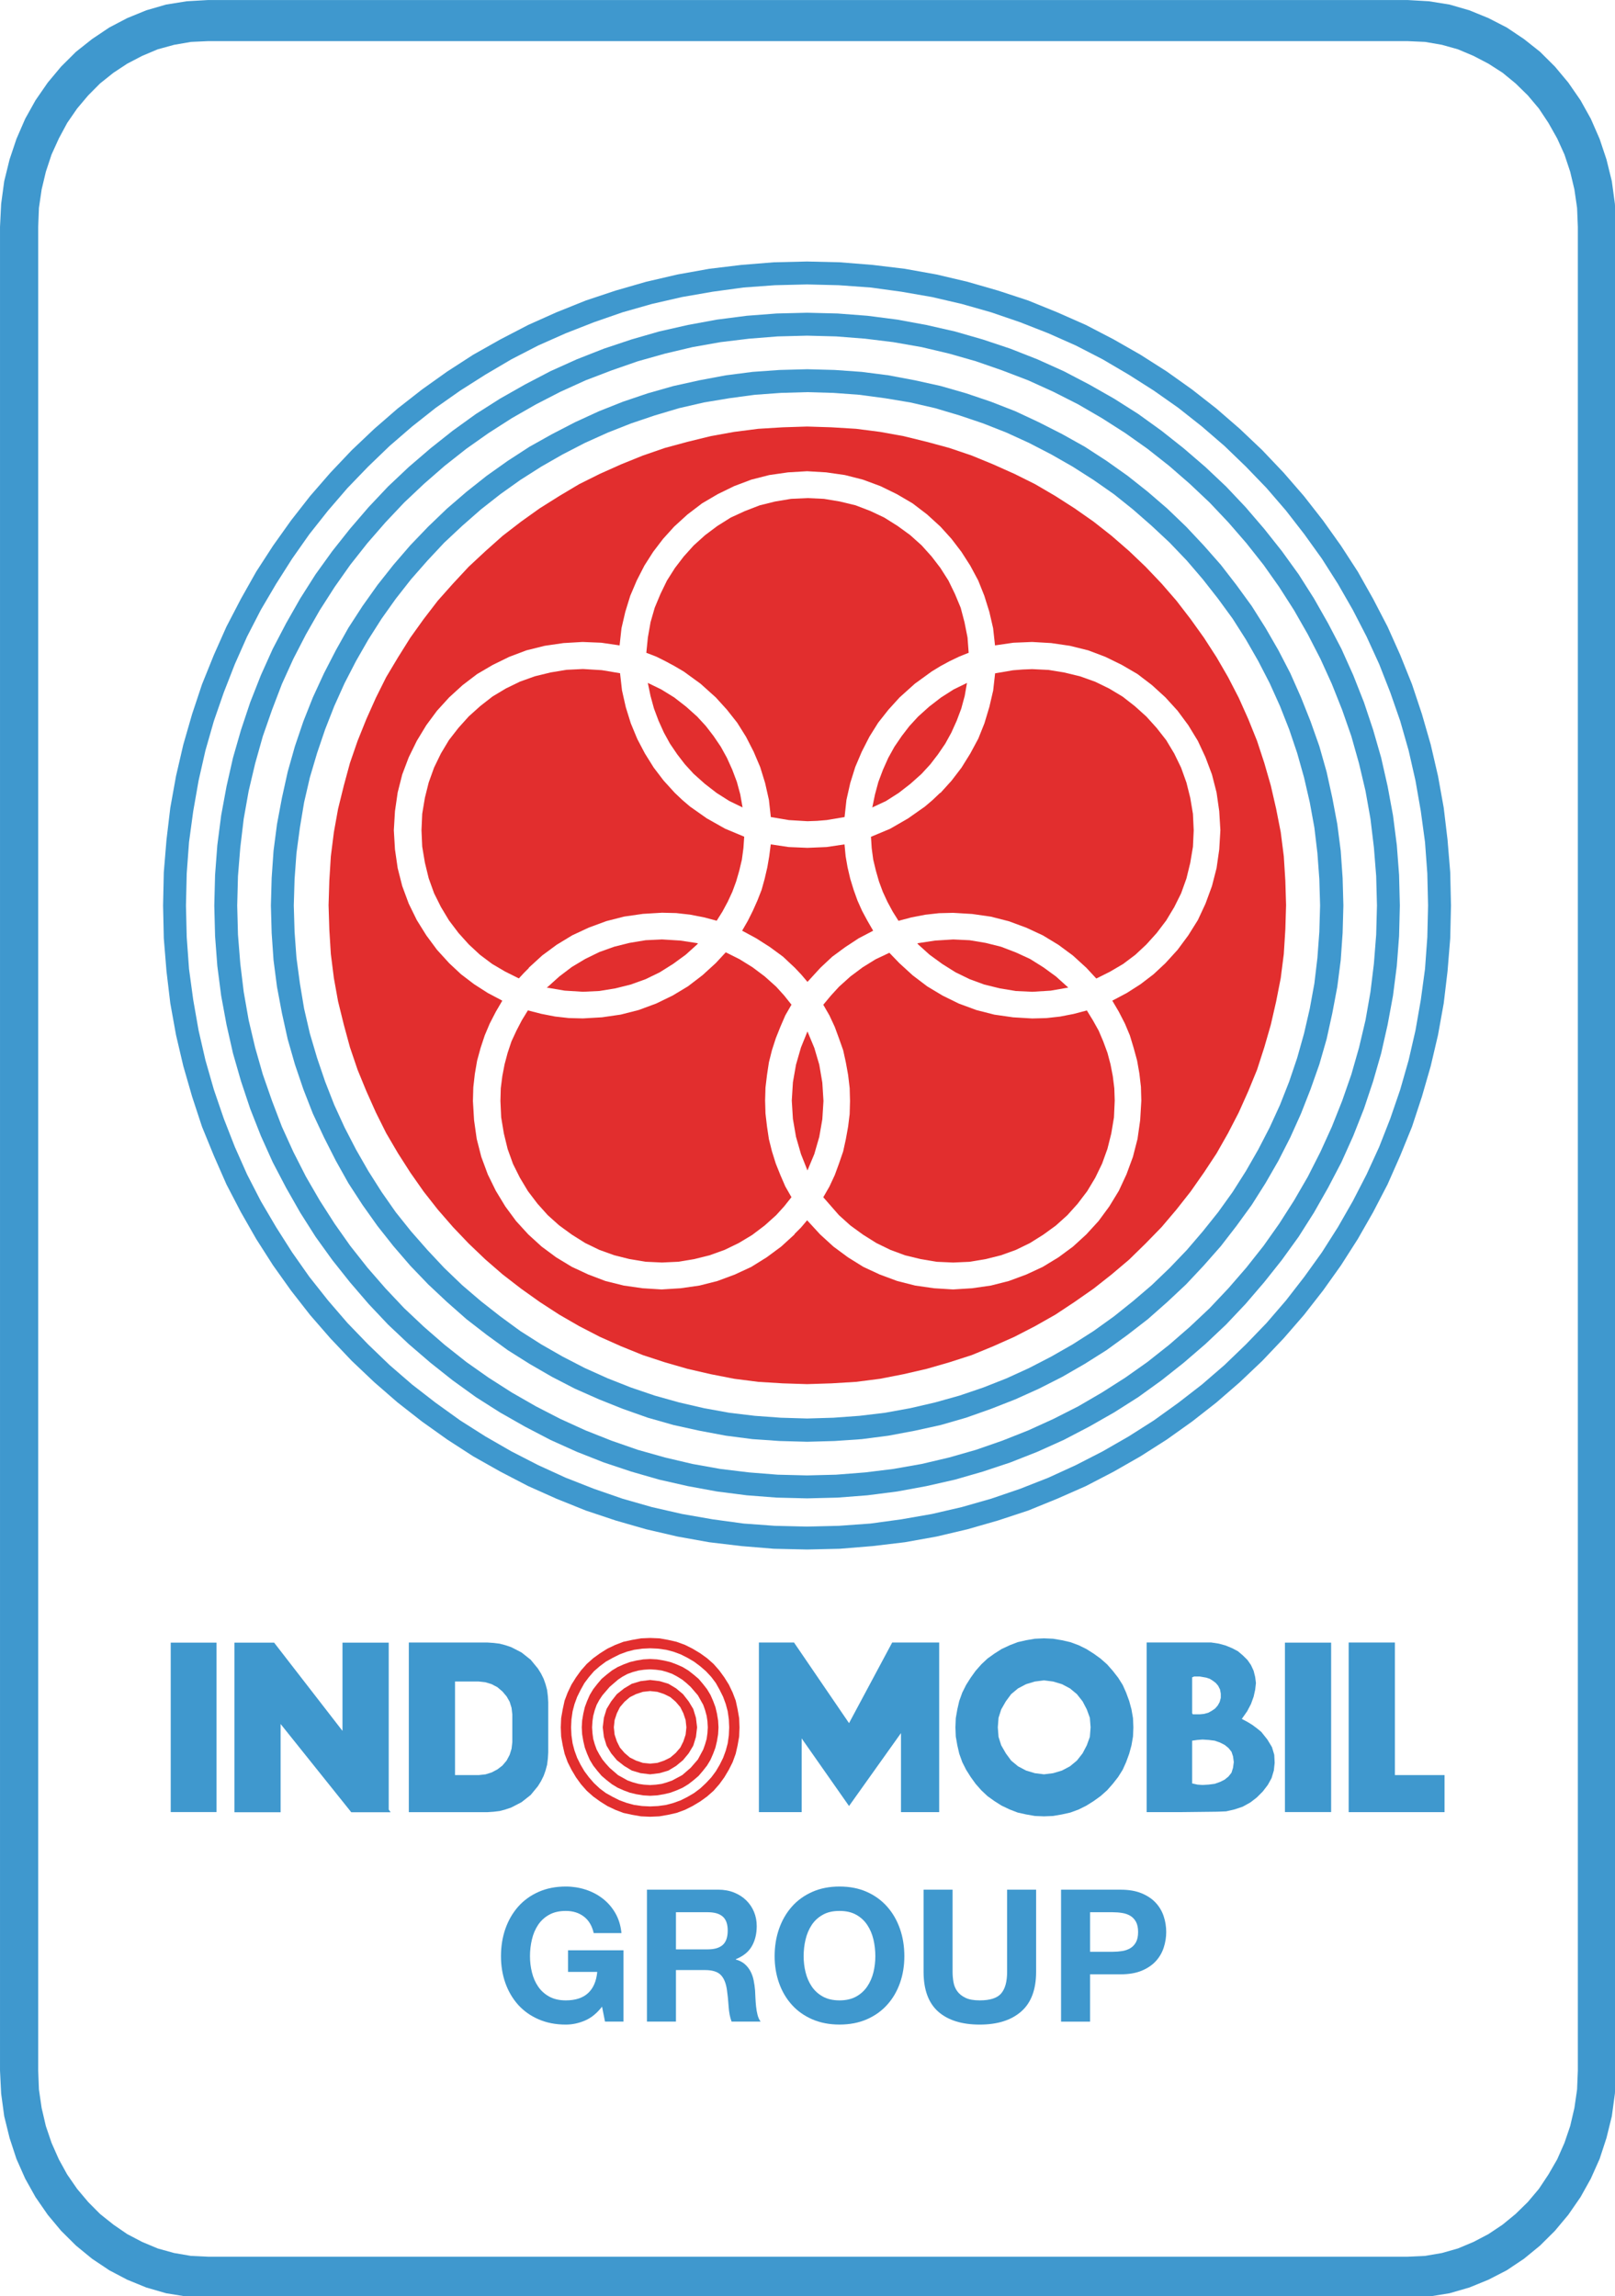 <?xml version="1.0" encoding="UTF-8" standalone="no"?>
<!-- Created with Inkscape (http://www.inkscape.org/) -->

<svg
   xmlns:dc="http://purl.org/dc/elements/1.1/"
   xmlns:cc="http://creativecommons.org/ns#"
   xmlns:rdf="http://www.w3.org/1999/02/22-rdf-syntax-ns#"
   xmlns:svg="http://www.w3.org/2000/svg"
   xmlns="http://www.w3.org/2000/svg"
   xmlns:sodipodi="http://sodipodi.sourceforge.net/DTD/sodipodi-0.dtd"
   xmlns:inkscape="http://www.inkscape.org/namespaces/inkscape"
   width="1000mm"
   height="1421.793mm"
   viewBox="0 0 1000 1421.793"
   version="1.1"
   id="svg1133"
   inkscape:version="0.92.4 (5da689c313, 2019-01-14)"
   sodipodi:docname="Indomobil Group.svg">
  <defs
     id="defs1127">
    <clipPath
       clipPathUnits="userSpaceOnUse"
       id="clipPath943">
      <path
         d="m 42.52,714.543 h 59.662 V 799.37 H 42.52 Z"
         id="path941"
         inkscape:connector-curvature="0" />
    </clipPath>
  </defs>
  <sodipodi:namedview
     id="base"
     pagecolor="#ffffff"
     bordercolor="#666666"
     borderopacity="1.0"
     inkscape:pageopacity="0.0"
     inkscape:pageshadow="2"
     inkscape:zoom="0.35"
     inkscape:cx="2064.1926"
     inkscape:cy="4203.5647"
     inkscape:document-units="mm"
     inkscape:current-layer="layer1"
     showgrid="false"
     fit-margin-top="0"
     fit-margin-left="0"
     fit-margin-right="0"
     fit-margin-bottom="0"
     inkscape:window-width="1920"
     inkscape:window-height="1001"
     inkscape:window-x="-9"
     inkscape:window-y="-9"
     inkscape:window-maximized="1" />
  <g
     inkscape:label="Layer 1"
     inkscape:groupmode="layer"
     id="layer1"
     transform="translate(-315.292,1279.919)">
    <g
       id="g1878"
       transform="matrix(47.512,0,0,47.512,-14664.77,-6598.772)">
      <g
         transform="matrix(0.353,0,0,-0.353,318.003,111.948)"
         id="g833">
        <path
           inkscape:connector-curvature="0"
           id="path835"
           style="fill:#3f98ce;fill-opacity:1;fill-rule:nonzero;stroke:none"
           d="m 0,0 -0.79,-0.045 -0.762,-0.122 -0.732,-0.212 -0.705,-0.288 -0.663,-0.348 -0.635,-0.426 -0.592,-0.469 -0.55,-0.547 -0.494,-0.591 -0.451,-0.653 -0.381,-0.682 -0.323,-0.744 -0.254,-0.758 -0.198,-0.804 -0.113,-0.835 -0.042,-0.85 v -68.064 l 0.042,-0.85 0.113,-0.834 0.198,-0.804 0.254,-0.774 0.323,-0.728 0.381,-0.682 0.451,-0.652 0.494,-0.592 0.55,-0.546 0.592,-0.485 0.635,-0.425 0.663,-0.349 0.705,-0.288 0.732,-0.212 0.762,-0.123 0.79,-0.045 h 44.278 l 0.789,0.045 0.762,0.123 0.733,0.212 0.705,0.288 0.677,0.349 0.635,0.425 0.592,0.485 0.55,0.546 0.494,0.592 0.451,0.652 0.38,0.682 0.325,0.728 0.253,0.774 0.198,0.804 0.113,0.834 0.042,0.85 v 68.064 l -0.042,0.85 -0.113,0.835 -0.198,0.804 -0.253,0.758 -0.325,0.744 -0.38,0.682 -0.451,0.653 -0.494,0.591 -0.55,0.547 -0.592,0.469 -0.635,0.426 -0.677,0.348 -0.705,0.288 -0.733,0.212 -0.762,0.122 L 44.278,0 Z m -0.635,-83.28 -0.62,0.106 -0.607,0.168 -0.578,0.243 -0.549,0.288 -0.508,0.349 -0.494,0.394 -0.437,0.44 -0.409,0.485 -0.367,0.531 -0.309,0.561 -0.269,0.608 -0.211,0.622 -0.155,0.666 -0.1,0.684 -0.027,0.697 v 68.064 l 0.027,0.699 0.1,0.682 0.155,0.652 0.211,0.638 0.269,0.592 0.309,0.575 0.367,0.532 0.409,0.485 0.437,0.44 0.494,0.394 0.508,0.335 0.549,0.287 0.578,0.244 0.607,0.166 0.62,0.107 L 0,-1.517 h 44.278 l 0.649,-0.029 0.62,-0.107 0.592,-0.166 0.578,-0.244 0.55,-0.287 0.522,-0.335 0.48,-0.394 0.45,-0.44 0.409,-0.485 0.353,-0.532 0.324,-0.575 0.268,-0.592 0.212,-0.638 0.155,-0.652 0.099,-0.682 0.028,-0.699 v -68.064 l -0.028,-0.697 -0.099,-0.684 -0.155,-0.666 -0.212,-0.622 -0.268,-0.608 -0.324,-0.561 -0.353,-0.531 -0.409,-0.485 -0.45,-0.44 -0.48,-0.394 -0.522,-0.349 -0.55,-0.288 -0.578,-0.243 -0.592,-0.168 -0.62,-0.106 -0.649,-0.03 H 0 Z" />
      </g>
      <path
         inkscape:connector-curvature="0"
         id="path837"
         style="fill:#3f98ce;fill-opacity:1;fill-rule:nonzero;stroke:none;stroke-width:0.353"
         d="m 317.515,135.562 h 0.597 v -2.208 h -0.597 z" />
      <g
         transform="matrix(0.353,0,0,-0.353,331.867,134.716)"
         id="g839">
        <path
           inkscape:connector-curvature="0"
           id="path841"
           style="fill:#3f98ce;fill-opacity:1;fill-rule:nonzero;stroke:none"
           d="M 0,0 -0.17,0.281 -0.395,0.564 -0.55,0.69 -0.72,0.818 -0.903,0.93 l -0.211,0.113 0.198,0.282 0.141,0.268 0.097,0.268 0.057,0.254 0.029,0.253 -0.029,0.226 -0.057,0.226 -0.097,0.211 -0.128,0.185 -0.169,0.168 -0.183,0.155 -0.212,0.113 -0.24,0.099 -0.253,0.07 -0.282,0.043 h -0.296 -2.088 v -6.262 h 0.663 0.648 l 1.298,0.015 0.324,0.013 0.31,0.071 0.297,0.099 0.282,0.155 0.24,0.184 0.225,0.225 0.184,0.24 0.14,0.253 0.084,0.282 0.03,0.282 -0.015,0.297 z m -2.947,2.58 0.042,0.014 0.028,0.014 h 0.056 0.071 0.085 L -2.425,2.566 -2.299,2.524 -2.186,2.454 -2.073,2.368 -1.989,2.269 -1.918,2.13 -1.89,1.974 V 1.819 L -1.932,1.664 -2.004,1.536 -2.101,1.425 -2.227,1.339 -2.355,1.269 -2.511,1.227 -2.665,1.212 H -2.793 -2.877 -2.919 L -2.934,1.227 V 1.24 h -0.013 z m 1.509,-3.342 -0.057,-0.183 -0.113,-0.141 -0.141,-0.114 -0.169,-0.084 -0.197,-0.07 -0.226,-0.029 -0.225,-0.013 -0.184,0.013 -0.197,0.044 v 1.578 l 0.197,0.028 0.184,0.014 0.225,-0.014 0.226,-0.028 0.197,-0.069 0.169,-0.086 0.141,-0.113 0.113,-0.14 0.057,-0.17 0.028,-0.211 z" />
      </g>
      <g
         transform="matrix(0.353,0,0,-0.353,326.355,134.403)"
         id="g843">
        <path
           inkscape:connector-curvature="0"
           id="path845"
           style="fill:#3f98ce;fill-opacity:1;fill-rule:nonzero;stroke:none"
           d="m 0,0 -2.031,2.976 h -1.297 v -6.261 h 1.579 v 2.721 L 0,-3.06 1.918,-0.367 v -2.918 h 1.41 V 2.976 H 1.593 Z" />
      </g>
      <g
         transform="matrix(0.353,0,0,-0.353,333.469,135.08)"
         id="g847">
        <path
           inkscape:connector-curvature="0"
           id="path849"
           style="fill:#3f98ce;fill-opacity:1;fill-rule:nonzero;stroke:none"
           d="M 0,0 V 4.894 H -1.707 V 0 -1.368 H 0 1.833 V 0 Z" />
      </g>
      <path
         inkscape:connector-curvature="0"
         id="path851"
         style="fill:#3f98ce;fill-opacity:1;fill-rule:nonzero;stroke:none;stroke-width:0.353"
         d="m 332.036,135.562 h 0.602 v -2.208 h -0.602 z" />
      <g
         transform="matrix(0.353,0,0,-0.353,330.036,134.224)"
         id="g853">
        <path
           inkscape:connector-curvature="0"
           id="path855"
           style="fill:#3f98ce;fill-opacity:1;fill-rule:nonzero;stroke:none"
           d="m 0,0 -0.084,0.31 -0.114,0.311 -0.126,0.282 -0.169,0.268 -0.198,0.254 -0.212,0.24 -0.239,0.211 -0.254,0.183 -0.269,0.17 -0.282,0.139 -0.309,0.114 -0.31,0.071 L -2.892,2.608 -3.229,2.623 -3.568,2.608 -3.892,2.553 -4.202,2.482 -4.498,2.368 -4.795,2.229 -5.062,2.059 -5.317,1.876 -5.542,1.665 -5.754,1.425 -5.936,1.171 -6.106,0.903 -6.247,0.621 -6.359,0.31 -6.43,0 -6.487,-0.324 -6.5,-0.663 l 0.013,-0.339 0.057,-0.324 0.071,-0.309 0.112,-0.312 0.141,-0.28 0.17,-0.269 0.182,-0.253 0.212,-0.24 0.225,-0.212 0.255,-0.183 0.267,-0.169 0.297,-0.141 0.296,-0.114 0.31,-0.069 0.324,-0.057 0.339,-0.014 0.337,0.014 0.326,0.057 0.31,0.069 0.309,0.114 0.282,0.141 0.269,0.169 0.254,0.183 0.239,0.212 0.212,0.24 0.198,0.253 0.169,0.269 0.126,0.28 0.114,0.312 0.084,0.309 0.056,0.324 0.014,0.339 -0.014,0.339 z m -1.537,-1.015 -0.113,-0.311 -0.155,-0.296 -0.211,-0.268 -0.255,-0.211 -0.295,-0.156 -0.326,-0.098 -0.337,-0.042 -0.339,0.042 -0.324,0.098 -0.296,0.156 -0.254,0.211 -0.197,0.268 -0.17,0.296 -0.099,0.311 -0.027,0.352 0.027,0.353 0.099,0.31 0.17,0.297 0.197,0.267 0.254,0.211 0.296,0.156 0.324,0.098 0.339,0.043 L -2.892,1.029 -2.566,0.931 -2.271,0.775 -2.016,0.564 -1.805,0.297 -1.65,0 l 0.113,-0.31 0.028,-0.353 z" />
      </g>
      <g
         transform="matrix(0.353,0,0,-0.353,322.42,133.97)"
         id="g857">
        <path
           inkscape:connector-curvature="0"
           id="path859"
           style="fill:#3f98ce;fill-opacity:1;fill-rule:nonzero;stroke:none"
           d="M 0,0 -0.057,0.211 -0.127,0.409 -0.225,0.606 -0.339,0.789 -0.606,1.114 -0.945,1.383 -1.326,1.579 -1.537,1.65 -1.749,1.706 -1.974,1.734 -2.2,1.749 h -2.087 -0.818 v -6.262 h 0.818 2.087 l 0.226,0.015 0.225,0.027 0.212,0.057 0.211,0.071 0.381,0.197 0.339,0.267 0.267,0.325 0.114,0.184 0.098,0.198 0.07,0.196 0.057,0.212 0.028,0.225 0.014,0.226 v 1.862 L 0.028,-0.226 Z M -1.284,-1.932 -1.312,-2.172 -1.382,-2.397 -1.495,-2.61 -1.65,-2.793 -1.833,-2.934 -2.045,-3.046 -2.271,-3.117 -2.524,-3.145 H -3.399 V 0.31 h 0.875 l 0.253,-0.029 0.226,-0.07 0.212,-0.112 0.183,-0.156 0.155,-0.183 0.113,-0.198 0.07,-0.225 0.028,-0.24 z" />
      </g>
      <g
         transform="matrix(0.353,0,0,-0.353,320.356,133.354)"
         id="g861">
        <path
           inkscape:connector-curvature="0"
           id="path863"
           style="fill:#3f98ce;fill-opacity:1;fill-rule:nonzero;stroke:none"
           d="M 0,0 H -1.707 V -3.258 L -4.231,0 h -1.465 v -6.261 h 1.705 v 3.257 l 2.608,-3.257 H 0 0.07 L 0,-6.163 Z" />
      </g>
      <g
         transform="matrix(0.353,0,0,-0.353,324.903,134.224)"
         id="g865">
        <path
           inkscape:connector-curvature="0"
           id="path867"
           style="fill:#e22e2e;fill-opacity:1;fill-rule:nonzero;stroke:none"
           d="m 0,0 -0.07,0.324 -0.113,0.297 -0.141,0.295 -0.169,0.269 -0.184,0.253 -0.211,0.24 -0.24,0.212 -0.254,0.183 -0.282,0.169 -0.282,0.141 -0.31,0.113 -0.31,0.07 L -2.89,2.623 -3.229,2.637 -3.568,2.623 -3.892,2.566 -4.216,2.496 -4.512,2.383 -4.809,2.242 -5.077,2.073 -5.331,1.89 -5.57,1.678 -5.782,1.438 -5.965,1.185 -6.134,0.916 -6.275,0.621 -6.388,0.324 -6.458,0 l -0.057,-0.324 -0.014,-0.339 0.014,-0.339 0.057,-0.324 0.07,-0.309 0.113,-0.312 0.141,-0.28 0.169,-0.284 0.183,-0.253 0.212,-0.24 0.239,-0.212 0.254,-0.183 0.268,-0.169 0.297,-0.141 0.296,-0.113 0.324,-0.07 0.324,-0.056 0.339,-0.015 0.339,0.015 0.324,0.056 0.31,0.07 0.31,0.113 0.282,0.141 0.282,0.169 0.254,0.183 0.24,0.212 0.211,0.24 0.184,0.253 0.169,0.284 0.141,0.28 0.113,0.312 0.07,0.309 0.057,0.324 0.013,0.339 -0.013,0.339 z m -0.324,-0.959 -0.042,-0.296 -0.072,-0.268 -0.098,-0.268 -0.127,-0.254 -0.141,-0.239 -0.169,-0.227 -0.197,-0.21 -0.212,-0.198 -0.226,-0.169 -0.24,-0.141 -0.253,-0.128 -0.269,-0.097 -0.267,-0.072 -0.297,-0.042 -0.295,-0.014 -0.296,0.014 -0.297,0.042 -0.268,0.072 -0.267,0.097 -0.255,0.128 -0.253,0.141 -0.226,0.169 -0.211,0.198 -0.183,0.21 -0.17,0.227 -0.141,0.239 -0.127,0.254 -0.098,0.268 -0.071,0.268 -0.042,0.296 -0.014,0.296 0.014,0.297 0.042,0.296 0.071,0.268 0.098,0.267 0.127,0.255 0.141,0.253 0.17,0.225 0.183,0.212 0.211,0.183 0.226,0.169 0.253,0.141 0.255,0.128 0.267,0.099 0.268,0.07 0.297,0.042 0.296,0.014 L -2.934,2.242 -2.637,2.2 -2.37,2.13 -2.101,2.031 -1.848,1.903 -1.608,1.762 -1.382,1.593 -1.17,1.41 -0.973,1.198 -0.804,0.973 -0.663,0.72 l 0.127,-0.255 0.098,-0.267 0.072,-0.268 0.042,-0.296 0.013,-0.297 z" />
      </g>
      <g
         transform="matrix(0.353,0,0,-0.353,324.634,134.279)"
         id="g869">
        <path
           inkscape:connector-curvature="0"
           id="path871"
           style="fill:#e22e2e;fill-opacity:1;fill-rule:nonzero;stroke:none"
           d="M 0,0 -0.057,0.24 -0.141,0.465 -0.24,0.691 -0.367,0.902 -0.522,1.1 -0.678,1.284 -0.86,1.438 -1.058,1.593 -1.269,1.72 -1.495,1.819 -1.72,1.903 -1.96,1.96 -2.214,2.002 -2.467,2.016 -2.722,2.002 -2.976,1.96 -3.216,1.903 -3.441,1.819 -3.666,1.72 -3.877,1.593 -4.075,1.438 -4.258,1.284 -4.414,1.1 -4.569,0.902 -4.696,0.691 -4.795,0.465 -4.879,0.24 -4.935,0 l -0.043,-0.255 -0.014,-0.253 0.014,-0.254 0.043,-0.253 0.056,-0.24 0.084,-0.225 0.099,-0.227 0.127,-0.211 0.155,-0.197 0.156,-0.183 0.183,-0.156 0.198,-0.154 0.211,-0.128 0.225,-0.099 0.225,-0.084 0.24,-0.057 0.254,-0.042 0.255,-0.015 0.253,0.015 0.254,0.042 0.24,0.057 0.225,0.084 0.226,0.099 0.211,0.128 0.198,0.154 0.182,0.156 0.156,0.183 0.155,0.197 0.127,0.211 0.099,0.227 0.084,0.225 0.057,0.24 0.042,0.253 0.014,0.254 -0.014,0.253 z m -0.352,-0.72 -0.029,-0.211 -0.057,-0.198 -0.07,-0.197 -0.197,-0.367 -0.268,-0.309 -0.311,-0.269 -0.366,-0.196 -0.198,-0.071 -0.197,-0.057 -0.212,-0.028 -0.21,-0.015 -0.227,0.015 -0.196,0.028 -0.212,0.057 -0.198,0.071 -0.352,0.196 -0.311,0.269 -0.141,0.156 -0.126,0.153 -0.113,0.184 -0.099,0.183 -0.071,0.197 -0.056,0.198 -0.028,0.211 -0.014,0.212 0.014,0.226 0.028,0.198 0.056,0.21 0.071,0.198 0.099,0.183 0.113,0.169 0.267,0.311 0.311,0.268 0.169,0.113 0.183,0.098 0.198,0.071 0.212,0.056 0.196,0.028 0.227,0.014 0.21,-0.014 0.212,-0.028 0.197,-0.056 0.198,-0.071 0.183,-0.098 0.183,-0.113 0.156,-0.127 0.155,-0.141 0.268,-0.311 0.197,-0.352 0.07,-0.198 0.057,-0.21 0.029,-0.198 0.013,-0.226 z" />
      </g>
      <g
         transform="matrix(0.353,0,0,-0.353,324.325,134.219)"
         id="g873">
        <path
           inkscape:connector-curvature="0"
           id="path875"
           style="fill:#e22e2e;fill-opacity:1;fill-rule:nonzero;stroke:none"
           d="M 0,0 -0.17,0.282 -0.38,0.55 -0.634,0.762 -0.916,0.931 -1.241,1.029 -1.593,1.072 -1.946,1.029 -2.27,0.931 -2.552,0.762 -2.82,0.55 -3.031,0.282 -3.201,0 -3.3,-0.324 -3.342,-0.677 -3.3,-1.029 l 0.099,-0.324 0.17,-0.283 0.211,-0.254 0.268,-0.21 0.282,-0.171 0.324,-0.097 0.353,-0.043 0.352,0.043 0.325,0.097 0.282,0.171 0.254,0.21 0.21,0.254 0.17,0.283 0.099,0.324 0.042,0.352 -0.042,0.353 z m -0.282,-0.945 -0.084,-0.253 -0.113,-0.227 -0.169,-0.196 -0.198,-0.17 -0.225,-0.112 -0.254,-0.086 -0.268,-0.027 -0.268,0.027 -0.254,0.086 -0.225,0.112 -0.198,0.17 -0.169,0.196 -0.113,0.227 -0.084,0.253 -0.028,0.268 0.028,0.268 0.084,0.253 0.113,0.226 0.169,0.198 0.198,0.17 0.225,0.112 0.254,0.084 0.268,0.029 0.268,-0.029 0.254,-0.084 0.225,-0.112 0.198,-0.17 0.169,-0.198 0.113,-0.226 0.084,-0.253 0.028,-0.268 z" />
      </g>
      <g
         transform="matrix(0.353,0,0,-0.353,334.19,123.315)"
         id="g877">
        <path
           inkscape:connector-curvature="0"
           id="path879"
           style="fill:#3f98ce;fill-opacity:1;fill-rule:nonzero;stroke:none"
           d="m 0,0 -0.099,1.198 -0.141,1.185 -0.211,1.17 -0.268,1.157 -0.325,1.128 -0.366,1.1 -0.436,1.085 -0.467,1.044 -0.535,1.03 -0.564,1.001 -0.621,0.958 -0.663,0.931 -0.705,0.902 -0.747,0.861 -0.79,0.832 -0.831,0.789 -0.861,0.747 -0.902,0.706 -0.931,0.663 -0.973,0.62 -0.987,0.564 -1.029,0.535 -1.058,0.467 -1.072,0.436 -1.114,0.366 -1.128,0.325 -1.142,0.269 -1.17,0.21 -1.185,0.143 -1.213,0.097 -1.212,0.029 -1.227,-0.029 -1.199,-0.097 -1.184,-0.143 -1.171,-0.21 -1.157,-0.269 -1.128,-0.325 -1.099,-0.366 -1.086,-0.436 -1.043,-0.467 -1.03,-0.535 -1,-0.564 -0.959,-0.62 -0.931,-0.663 -0.903,-0.706 -0.86,-0.747 -0.832,-0.789 -0.789,-0.832 -0.748,-0.861 -0.705,-0.902 -0.663,-0.931 -0.621,-0.958 -0.564,-1.001 -0.536,-1.03 -0.464,-1.044 -0.438,-1.085 -0.366,-1.1 -0.325,-1.128 -0.268,-1.157 -0.211,-1.17 -0.141,-1.185 -0.099,-1.198 -0.027,-1.227 0.027,-1.212 0.099,-1.213 0.141,-1.185 0.211,-1.17 0.268,-1.143 0.325,-1.128 0.366,-1.114 0.438,-1.071 0.464,-1.058 0.536,-1.03 0.564,-0.987 0.621,-0.972 0.663,-0.931 0.705,-0.903 0.748,-0.86 0.789,-0.832 0.832,-0.789 0.86,-0.747 0.903,-0.706 0.931,-0.663 0.959,-0.62 1,-0.564 1.03,-0.535 1.043,-0.466 1.086,-0.437 1.099,-0.367 1.128,-0.324 1.157,-0.269 1.171,-0.21 1.184,-0.141 1.199,-0.099 1.227,-0.028 1.212,0.028 1.213,0.099 1.185,0.141 1.17,0.21 1.142,0.269 1.128,0.324 1.114,0.367 1.072,0.437 1.058,0.466 1.029,0.535 0.987,0.564 0.973,0.62 0.931,0.663 0.902,0.706 0.861,0.747 0.831,0.789 0.79,0.832 0.747,0.86 0.705,0.903 0.663,0.931 0.621,0.972 0.564,0.987 0.535,1.03 0.467,1.058 0.436,1.071 0.366,1.114 0.325,1.128 0.268,1.143 0.211,1.17 0.141,1.185 0.099,1.213 0.028,1.212 z m -0.846,-2.397 -0.085,-1.171 -0.155,-1.142 -0.197,-1.128 -0.253,-1.1 -0.31,-1.085 -0.368,-1.072 -0.409,-1.044 -0.465,-1.015 -0.509,-0.987 -0.549,-0.959 -0.592,-0.931 -0.648,-0.902 -0.678,-0.874 -0.718,-0.833 -0.762,-0.79 -0.789,-0.76 -0.833,-0.72 -0.874,-0.677 -0.903,-0.649 -0.93,-0.591 -0.959,-0.551 -0.988,-0.507 -1.015,-0.465 -1.043,-0.41 -1.072,-0.366 -1.086,-0.31 -1.099,-0.254 -1.128,-0.197 -1.143,-0.156 -1.17,-0.084 -1.17,-0.028 -1.185,0.028 -1.156,0.084 -1.143,0.156 -1.128,0.197 -1.113,0.254 -1.086,0.31 -1.057,0.366 -1.044,0.41 -1.016,0.465 -0.987,0.507 -0.958,0.551 -0.931,0.591 -0.903,0.649 -0.874,0.677 -0.832,0.72 -0.79,0.76 -0.762,0.79 -0.718,0.833 -0.692,0.874 -0.634,0.902 -0.592,0.931 -0.564,0.959 -0.508,0.987 -0.451,1.015 -0.408,1.044 -0.367,1.072 -0.311,1.085 -0.253,1.1 -0.198,1.128 -0.155,1.142 -0.085,1.171 -0.028,1.17 0.028,1.185 0.085,1.156 0.155,1.142 0.198,1.128 0.253,1.114 0.311,1.086 0.367,1.057 0.408,1.044 0.451,1.016 0.508,0.987 0.564,0.958 0.592,0.931 0.634,0.902 0.692,0.874 0.718,0.833 0.762,0.79 0.79,0.761 0.832,0.719 0.874,0.691 0.903,0.635 0.931,0.591 0.958,0.564 0.987,0.509 1.016,0.451 1.044,0.409 1.057,0.367 1.086,0.309 1.113,0.255 1.128,0.196 1.143,0.156 1.156,0.084 1.185,0.029 1.17,-0.029 1.17,-0.084 1.143,-0.156 1.128,-0.196 1.099,-0.255 1.086,-0.309 1.072,-0.367 1.043,-0.409 1.015,-0.451 0.988,-0.509 0.959,-0.564 0.93,-0.591 0.903,-0.635 0.874,-0.691 0.833,-0.719 0.789,-0.761 0.762,-0.79 0.718,-0.833 0.678,-0.874 0.648,-0.902 0.592,-0.931 0.549,-0.958 0.509,-0.987 0.465,-1.016 0.409,-1.044 0.368,-1.057 0.31,-1.086 0.253,-1.114 0.197,-1.128 0.155,-1.142 0.085,-1.156 0.028,-1.185 z" />
      </g>
      <g
         transform="matrix(0.353,0,0,-0.353,333.494,122.962)"
         id="g881">
        <path
           inkscape:connector-curvature="0"
           id="path883"
           style="fill:#3f98ce;fill-opacity:1;fill-rule:nonzero;stroke:none"
           d="m 0,0 -0.141,1.1 -0.198,1.072 -0.239,1.057 -0.296,1.029 -0.339,1.016 -0.395,1.001 -0.437,0.973 -0.494,0.945 -0.521,0.917 -0.564,0.888 -0.621,0.86 -0.649,0.818 -0.69,0.804 -0.72,0.762 -0.762,0.719 -0.802,0.69 -0.819,0.649 -0.86,0.62 -0.889,0.564 -0.916,0.521 -0.945,0.494 -0.972,0.438 -1.002,0.394 -1.015,0.339 -1.029,0.296 -1.058,0.24 -1.071,0.197 -1.101,0.142 -1.099,0.084 -1.128,0.028 -1.129,-0.028 -1.1,-0.084 -1.099,-0.142 -1.072,-0.197 -1.058,-0.24 -1.029,-0.296 -1.015,-0.339 -1.002,-0.394 -0.972,-0.438 -0.945,-0.494 -0.918,-0.521 -0.887,-0.564 -0.86,-0.62 -0.818,-0.649 -0.804,-0.69 -0.762,-0.719 -0.719,-0.762 -0.691,-0.804 -0.649,-0.818 L -39.92,9.998 -40.484,9.11 -41.006,8.193 -41.5,7.248 -41.938,6.275 -42.332,5.274 -42.671,4.258 -42.967,3.229 -43.206,2.172 -43.404,1.1 -43.546,0 l -0.083,-1.1 -0.029,-1.127 0.029,-1.128 0.083,-1.101 0.142,-1.1 0.198,-1.072 0.239,-1.057 0.296,-1.029 0.339,-1.016 0.394,-1.001 0.438,-0.973 0.494,-0.944 0.522,-0.917 0.564,-0.889 0.619,-0.86 0.649,-0.817 0.691,-0.804 0.719,-0.762 0.762,-0.719 0.804,-0.691 0.818,-0.649 0.86,-0.62 0.887,-0.564 0.918,-0.522 0.945,-0.493 0.972,-0.438 1.002,-0.395 1.015,-0.338 1.029,-0.296 1.058,-0.24 1.072,-0.197 1.099,-0.141 1.1,-0.085 1.129,-0.028 1.128,0.028 1.099,0.085 1.101,0.141 1.071,0.197 1.058,0.24 1.029,0.296 1.015,0.338 1.002,0.395 0.972,0.438 0.945,0.493 0.916,0.522 0.889,0.564 0.86,0.62 0.819,0.649 0.802,0.691 0.762,0.719 0.72,0.762 0.69,0.804 0.649,0.817 0.621,0.86 0.564,0.889 0.521,0.917 0.494,0.944 0.437,0.973 0.395,1.001 0.339,1.016 0.296,1.029 0.239,1.057 0.198,1.072 0.141,1.1 0.084,1.101 0.028,1.128 -0.028,1.127 z m -0.762,-3.3 -0.084,-1.071 -0.127,-1.043 -0.183,-1.044 -0.24,-1.016 -0.282,-0.987 -0.339,-0.973 -0.381,-0.959 -0.423,-0.93 -0.465,-0.916 -0.507,-0.875 -0.55,-0.86 -0.578,-0.818 -0.636,-0.804 -0.661,-0.762 -0.692,-0.733 -0.733,-0.691 -0.762,-0.662 -0.804,-0.636 -0.817,-0.577 -0.861,-0.549 -0.874,-0.509 -0.916,-0.465 -0.931,-0.424 -0.959,-0.38 -0.973,-0.338 -0.987,-0.282 -1.015,-0.239 -1.044,-0.184 -1.043,-0.128 -1.072,-0.084 -1.071,-0.027 -1.087,0.027 -1.058,0.084 -1.057,0.128 -1.029,0.184 -1.015,0.239 -1.002,0.282 -0.972,0.338 -0.959,0.38 -0.931,0.424 -0.903,0.465 -0.888,0.509 -0.859,0.549 -0.819,0.577 -0.804,0.636 -0.761,0.662 -0.733,0.691 -0.691,0.733 -0.663,0.762 -0.635,0.804 -0.577,0.818 -0.551,0.86 -0.507,0.875 -0.466,0.916 -0.423,0.93 -0.366,0.959 -0.339,0.973 -0.282,0.987 -0.24,1.016 -0.183,1.044 -0.126,1.043 -0.086,1.071 -0.028,1.073 0.028,1.085 0.086,1.058 0.126,1.057 0.183,1.029 0.24,1.016 0.282,1.002 0.339,0.972 0.366,0.958 0.423,0.931 0.466,0.903 0.507,0.888 0.551,0.86 0.577,0.818 0.635,0.804 0.663,0.762 0.691,0.732 0.733,0.692 0.761,0.663 0.804,0.634 0.819,0.578 0.859,0.55 0.888,0.508 0.903,0.465 0.931,0.423 0.959,0.367 0.972,0.338 1.002,0.282 1.015,0.24 1.029,0.183 1.057,0.128 1.058,0.084 1.087,0.028 1.071,-0.028 1.072,-0.084 1.043,-0.128 1.044,-0.183 1.015,-0.24 0.987,-0.282 0.973,-0.338 0.959,-0.367 0.931,-0.423 0.916,-0.465 0.874,-0.508 0.861,-0.55 0.817,-0.578 0.804,-0.634 0.762,-0.663 0.733,-0.692 0.692,-0.732 0.661,-0.762 0.636,-0.804 0.578,-0.818 0.55,-0.86 0.507,-0.888 0.465,-0.903 0.423,-0.931 0.381,-0.958 0.339,-0.972 0.282,-1.002 0.24,-1.016 0.183,-1.029 0.127,-1.057 0.084,-1.058 0.029,-1.085 z" />
      </g>
      <g
         transform="matrix(0.353,0,0,-0.353,332.763,123.036)"
         id="g885">
        <path
           inkscape:connector-curvature="0"
           id="path887"
           style="fill:#3f98ce;fill-opacity:1;fill-rule:nonzero;stroke:none"
           d="M 0,0 -0.127,0.987 -0.311,1.96 -0.522,2.919 -0.79,3.864 -1.114,4.78 -1.467,5.668 -1.861,6.557 -2.299,7.403 -2.778,8.234 -3.286,9.039 -3.85,9.814 l -0.578,0.748 -0.634,0.719 -0.649,0.691 -0.691,0.663 -0.719,0.62 -0.747,0.592 -0.776,0.55 -0.804,0.522 -0.832,0.465 -0.861,0.438 -0.873,0.409 -0.903,0.352 -0.916,0.31 -0.932,0.268 -0.958,0.212 -0.973,0.183 -0.987,0.127 -1.001,0.071 -1.015,0.027 -1.016,-0.027 -1.002,-0.071 -0.986,-0.127 -0.974,-0.183 -0.958,-0.212 -0.945,-0.268 -0.917,-0.31 -0.887,-0.352 -0.89,-0.409 -0.846,-0.438 -0.831,-0.465 -0.804,-0.522 -0.775,-0.55 -0.747,-0.592 -0.72,-0.62 -0.691,-0.663 -0.663,-0.691 -0.62,-0.719 -0.592,-0.748 -0.551,-0.775 -0.522,-0.805 -0.465,-0.831 -0.436,-0.846 -0.41,-0.889 L -38.299,4.78 -38.61,3.864 -38.877,2.919 -39.089,1.96 -39.272,0.987 -39.4,0 l -0.069,-1.002 -0.028,-1.014 0.028,-1.015 0.069,-1.002 0.128,-0.987 0.183,-0.973 0.212,-0.959 0.267,-0.931 0.311,-0.917 0.352,-0.901 0.41,-0.875 0.436,-0.86 0.465,-0.832 0.522,-0.803 0.551,-0.776 0.592,-0.748 0.62,-0.719 0.663,-0.691 0.691,-0.648 0.72,-0.635 0.747,-0.578 0.775,-0.564 0.804,-0.507 0.831,-0.48 0.846,-0.437 0.89,-0.394 0.887,-0.354 0.917,-0.324 0.945,-0.269 0.958,-0.211 0.974,-0.183 0.986,-0.128 1.002,-0.069 1.016,-0.028 1.015,0.028 1.001,0.069 0.987,0.128 0.973,0.183 0.958,0.211 0.932,0.269 0.916,0.324 0.903,0.354 0.873,0.394 0.861,0.437 0.832,0.48 0.804,0.507 0.776,0.564 0.747,0.578 0.719,0.635 0.691,0.648 0.649,0.691 0.634,0.719 0.578,0.748 0.564,0.776 0.508,0.803 0.479,0.832 0.438,0.86 0.394,0.875 0.353,0.901 0.324,0.917 0.268,0.931 0.211,0.959 0.184,0.973 0.127,0.987 0.07,1.002 0.028,1.015 -0.028,1.014 z m -0.79,-2.989 -0.071,-0.959 -0.112,-0.945 -0.17,-0.931 -0.211,-0.916 -0.254,-0.903 -0.295,-0.873 -0.339,-0.861 -0.381,-0.832 -0.423,-0.818 -0.452,-0.789 -0.493,-0.777 -0.536,-0.747 -0.564,-0.705 -0.592,-0.691 -0.634,-0.662 -0.663,-0.636 -0.692,-0.591 -0.705,-0.564 -0.747,-0.536 -0.775,-0.494 -0.79,-0.451 -0.818,-0.423 -0.832,-0.38 -0.86,-0.339 -0.874,-0.297 -0.903,-0.253 -0.917,-0.212 -0.93,-0.169 -0.946,-0.113 -0.958,-0.07 -0.972,-0.029 -0.974,0.029 -0.959,0.07 -0.944,0.113 -0.931,0.169 -0.917,0.212 -0.903,0.253 -0.874,0.297 -0.86,0.339 -0.845,0.38 -0.819,0.423 -0.789,0.451 -0.776,0.494 -0.733,0.536 -0.719,0.564 -0.691,0.591 -0.663,0.636 -0.62,0.662 -0.607,0.691 -0.564,0.705 -0.522,0.747 -0.493,0.777 -0.452,0.789 -0.423,0.818 -0.381,0.832 -0.337,0.861 -0.297,0.873 -0.267,0.903 -0.212,0.916 -0.155,0.931 -0.127,0.945 -0.07,0.959 -0.029,0.973 0.029,0.972 0.07,0.96 0.127,0.944 0.155,0.931 0.212,0.916 0.267,0.903 0.297,0.874 0.337,0.86 0.381,0.846 0.423,0.819 0.452,0.789 0.493,0.775 0.522,0.734 0.564,0.719 0.607,0.691 0.62,0.663 0.663,0.62 0.691,0.606 0.719,0.564 0.733,0.522 0.776,0.494 0.789,0.451 0.819,0.423 0.845,0.381 0.86,0.339 0.874,0.295 0.903,0.269 0.917,0.211 0.931,0.155 0.944,0.127 0.959,0.07 0.974,0.028 0.972,-0.028 0.958,-0.07 0.946,-0.127 0.93,-0.155 0.917,-0.211 0.903,-0.269 0.874,-0.295 0.86,-0.339 0.832,-0.381 0.818,-0.423 0.79,-0.451 0.775,-0.494 0.747,-0.522 0.705,-0.564 0.692,-0.606 0.663,-0.62 0.634,-0.663 0.592,-0.691 0.564,-0.719 0.536,-0.734 0.493,-0.775 0.452,-0.789 0.423,-0.819 0.381,-0.846 0.339,-0.86 0.295,-0.874 0.254,-0.903 0.211,-0.916 0.17,-0.931 0.112,-0.944 0.071,-0.96 0.028,-0.972 z" />
      </g>
      <g
         transform="matrix(0.353,0,0,-0.353,332.021,123.106)"
         id="g889">
        <path
           inkscape:connector-curvature="0"
           id="path891"
           style="fill:#e22e2e;fill-opacity:1;fill-rule:nonzero;stroke:none"
           d="m 0,0 -0.113,0.888 -0.169,0.861 -0.197,0.859 -0.24,0.833 -0.268,0.817 -0.324,0.805 -0.353,0.789 -0.394,0.762 -0.424,0.732 -0.465,0.72 -0.494,0.69 -0.522,0.678 -0.55,0.634 -0.591,0.621 -0.606,0.578 -0.649,0.564 -0.663,0.522 -0.705,0.493 -0.705,0.452 -0.747,0.437 -0.762,0.38 -0.79,0.353 -0.79,0.325 -0.832,0.282 -0.832,0.225 -0.86,0.211 -0.859,0.155 -0.889,0.114 -0.902,0.055 -0.903,0.029 -0.903,-0.029 -0.902,-0.055 -0.889,-0.114 -0.859,-0.155 -0.861,-0.211 -0.832,-0.225 -0.818,-0.282 -0.804,-0.325 -0.789,-0.353 -0.762,-0.38 -0.733,-0.437 -0.719,-0.452 -0.691,-0.493 -0.677,-0.522 -0.634,-0.564 -0.621,-0.578 -0.578,-0.621 -0.564,-0.634 -0.521,-0.678 -0.494,-0.69 L -32.7,7.346 -33.138,6.614 -33.518,5.852 -33.871,5.063 -34.195,4.258 -34.477,3.441 -34.703,2.608 -34.915,1.749 -35.07,0.888 -35.182,0 l -0.056,-0.903 -0.028,-0.902 0.028,-0.902 0.056,-0.903 0.112,-0.888 0.155,-0.86 0.212,-0.861 0.226,-0.832 0.282,-0.831 0.324,-0.79 0.353,-0.789 0.38,-0.762 0.438,-0.747 0.451,-0.705 0.494,-0.705 0.521,-0.663 0.564,-0.649 0.578,-0.606 0.621,-0.593 0.634,-0.549 0.677,-0.523 0.691,-0.492 0.719,-0.467 0.733,-0.423 0.762,-0.394 0.789,-0.352 0.804,-0.325 0.818,-0.268 0.832,-0.24 0.861,-0.198 0.859,-0.168 0.889,-0.114 0.902,-0.055 0.903,-0.029 0.903,0.029 0.902,0.055 0.889,0.114 0.859,0.168 0.86,0.198 0.832,0.24 0.832,0.268 0.79,0.325 0.79,0.352 0.762,0.394 0.747,0.423 0.705,0.467 0.705,0.492 0.663,0.523 0.649,0.549 0.606,0.593 0.591,0.606 0.55,0.649 0.522,0.663 0.494,0.705 0.465,0.705 0.424,0.747 0.394,0.762 0.353,0.789 0.324,0.79 0.268,0.831 0.24,0.832 0.197,0.861 0.169,0.86 0.113,0.888 0.057,0.903 0.027,0.902 -0.027,0.902 z m -2.383,0.253 -0.099,-0.691 -0.17,-0.662 -0.238,-0.649 -0.282,-0.606 -0.353,-0.564 -0.396,-0.535 -0.45,-0.494 -0.438,-0.409 -0.479,-0.366 -0.508,-0.325 -0.535,-0.283 0.24,-0.408 0.225,-0.438 0.183,-0.436 0.141,-0.466 0.127,-0.465 0.084,-0.479 0.057,-0.493 0.014,-0.509 -0.042,-0.718 -0.098,-0.692 -0.17,-0.663 -0.239,-0.648 -0.282,-0.606 -0.353,-0.578 -0.395,-0.537 -0.452,-0.494 -0.492,-0.45 -0.537,-0.396 -0.577,-0.351 -0.606,-0.282 -0.65,-0.241 -0.663,-0.168 -0.69,-0.099 -0.706,-0.044 -0.705,0.044 -0.69,0.099 -0.663,0.168 -0.649,0.241 -0.606,0.282 -0.564,0.351 -0.536,0.396 -0.493,0.45 -0.48,0.522 -0.226,-0.267 -0.24,-0.24 v -0.015 l -0.493,-0.45 -0.536,-0.396 -0.564,-0.351 -0.606,-0.282 -0.648,-0.241 -0.663,-0.168 -0.692,-0.099 -0.705,-0.044 -0.704,0.044 -0.692,0.099 -0.676,0.168 -0.635,0.241 -0.606,0.282 -0.579,0.351 -0.535,0.396 -0.494,0.45 -0.451,0.494 -0.396,0.537 -0.351,0.578 -0.297,0.606 -0.24,0.648 -0.169,0.663 -0.098,0.692 -0.042,0.705 0.014,0.507 0.056,0.493 0.085,0.494 0.127,0.465 0.154,0.466 0.184,0.436 0.226,0.438 0.239,0.408 -0.536,0.283 -0.507,0.325 -0.48,0.366 -0.438,0.409 -0.45,0.494 -0.396,0.535 -0.351,0.564 -0.297,0.606 -0.24,0.649 -0.168,0.662 -0.1,0.691 -0.042,0.707 0.042,0.705 0.1,0.69 0.168,0.663 0.24,0.634 0.297,0.606 0.351,0.579 0.396,0.535 0.45,0.494 0.494,0.451 0.537,0.409 0.577,0.338 0.607,0.297 0.635,0.24 0.676,0.168 0.692,0.101 0.705,0.041 0.69,-0.028 0.678,-0.099 0.07,0.635 0.141,0.606 0.183,0.592 0.24,0.564 0.282,0.55 0.324,0.508 0.366,0.479 0.409,0.452 0.494,0.45 0.537,0.409 0.577,0.339 0.606,0.296 0.635,0.24 0.663,0.169 0.691,0.099 0.705,0.042 0.705,-0.042 0.69,-0.099 0.664,-0.169 0.648,-0.24 0.606,-0.296 0.579,-0.339 0.536,-0.409 0.493,-0.45 0.409,-0.452 0.366,-0.479 0.326,-0.508 0.295,-0.55 0.225,-0.564 0.185,-0.592 0.14,-0.606 0.07,-0.635 0.678,0.099 0.691,0.028 0.705,-0.041 0.69,-0.101 0.678,-0.168 0.634,-0.24 0.606,-0.297 0.579,-0.338 0.535,-0.409 0.494,-0.451 0.45,-0.494 0.396,-0.535 0.353,-0.579 0.282,-0.606 0.238,-0.634 0.17,-0.663 0.099,-0.69 0.042,-0.705 z" />
      </g>
      <g
         transform="matrix(0.353,0,0,-0.353,322.052,124.698)"
         id="g893">
        <path
           inkscape:connector-curvature="0"
           id="path895"
           style="fill:#e22e2e;fill-opacity:1;fill-rule:nonzero;stroke:none"
           d="M 0,0 0.183,0.198 0.366,0.381 V 0.394 L 0.86,0.846 1.396,1.242 1.974,1.593 2.58,1.875 3.229,2.115 3.892,2.284 4.583,2.383 5.288,2.425 5.809,2.412 6.317,2.355 6.824,2.257 7.304,2.13 7.516,2.467 7.714,2.835 7.883,3.201 8.023,3.582 8.137,3.976 8.234,4.386 8.291,4.809 8.32,5.232 7.615,5.527 6.937,5.909 6.317,6.346 6.036,6.586 5.754,6.853 5.344,7.304 4.978,7.784 4.653,8.305 4.371,8.842 4.132,9.42 3.948,10.012 3.808,10.632 3.736,11.267 3.06,11.38 2.368,11.422 1.762,11.393 1.17,11.295 0.592,11.154 0.042,10.957 -0.48,10.703 -0.973,10.407 -1.425,10.054 -1.848,9.674 -2.229,9.251 -2.58,8.8 -2.877,8.305 -3.13,7.784 -3.328,7.234 -3.469,6.67 -3.568,6.077 -3.595,5.471 -3.568,4.865 -3.469,4.273 -3.328,3.694 -3.13,3.145 -2.877,2.637 -2.58,2.143 l 0.351,-0.465 0.381,-0.423 0.41,-0.381 0.451,-0.339 0.48,-0.282 z" />
      </g>
      <g
         transform="matrix(0.353,0,0,-0.353,326.465,123.683)"
         id="g897">
        <path
           inkscape:connector-curvature="0"
           id="path899"
           style="fill:#e22e2e;fill-opacity:1;fill-rule:nonzero;stroke:none"
           d="M 0,0 -0.141,0.394 -0.267,0.804 -0.366,1.227 -0.437,1.635 -0.479,2.073 -1.143,1.974 -1.846,1.945 -2.538,1.974 -3.201,2.073 -3.258,1.635 -3.328,1.227 -3.426,0.804 -3.54,0.394 -3.694,0 l -0.17,-0.381 -0.183,-0.366 -0.211,-0.367 0.522,-0.282 0.507,-0.324 0.48,-0.353 0.436,-0.409 0.24,-0.254 0.227,-0.268 0.478,0.522 0.437,0.409 0.48,0.353 0.493,0.324 0.537,0.282 -0.212,0.367 -0.197,0.366 z" />
      </g>
      <g
         transform="matrix(0.353,0,0,-0.353,323.962,120.564)"
         id="g901">
        <path
           inkscape:connector-curvature="0"
           id="path903"
           style="fill:#e22e2e;fill-opacity:1;fill-rule:nonzero;stroke:none"
           d="m 0,0 0.339,-0.183 0.337,-0.198 0.621,-0.451 0.564,-0.507 0.41,-0.452 0.379,-0.48 0.326,-0.52 0.282,-0.551 0.24,-0.564 0.183,-0.592 0.14,-0.621 0.071,-0.635 0.663,-0.112 0.69,-0.042 0.354,0.013 0.351,0.029 0.664,0.112 0.07,0.635 0.14,0.621 0.185,0.592 0.24,0.564 0.281,0.551 0.325,0.52 0.379,0.48 0.41,0.452 0.564,0.507 0.621,0.451 0.324,0.198 L 10.491,0 10.844,0.169 11.196,0.31 11.154,0.874 11.042,1.438 10.901,1.974 10.689,2.482 10.449,2.976 10.153,3.441 9.829,3.864 9.462,4.273 9.038,4.654 8.573,4.992 8.08,5.302 7.573,5.542 7.022,5.754 6.444,5.894 5.852,5.993 5.245,6.021 4.639,5.993 4.047,5.894 3.483,5.754 2.934,5.542 2.412,5.302 1.918,4.992 1.467,4.654 1.044,4.273 0.676,3.864 0.352,3.441 0.057,2.976 -0.183,2.482 -0.395,1.974 -0.549,1.438 -0.648,0.874 -0.705,0.31 -0.339,0.169 Z" />
      </g>
      <g
         transform="matrix(0.353,0,0,-0.353,325.286,125.956)"
         id="g905">
        <path
           inkscape:connector-curvature="0"
           id="path907"
           style="fill:#e22e2e;fill-opacity:1;fill-rule:nonzero;stroke:none"
           d="M 0,0 0.07,0.465 0.183,0.916 0.324,1.353 0.493,1.776 0.676,2.2 0.903,2.594 0.634,2.932 0.339,3.258 -0.084,3.637 -0.536,3.976 -1.015,4.273 -1.523,4.527 -1.89,4.131 -2.383,3.681 -2.919,3.271 -3.483,2.932 -4.089,2.637 -4.738,2.397 -5.401,2.228 -6.091,2.128 -6.797,2.087 -7.318,2.1 -7.826,2.157 -8.333,2.256 -8.828,2.383 -9.053,2.016 -9.25,1.636 -9.434,1.24 -9.575,0.818 -9.688,0.394 -9.772,-0.042 -9.829,-0.493 -9.842,-0.96 l 0.028,-0.606 0.098,-0.591 0.141,-0.579 0.198,-0.55 0.253,-0.507 0.296,-0.494 0.354,-0.466 0.379,-0.423 0.424,-0.38 0.466,-0.339 0.493,-0.31 0.522,-0.253 0.55,-0.198 0.563,-0.141 0.593,-0.099 0.607,-0.028 0.606,0.028 0.592,0.099 0.564,0.141 0.55,0.198 0.522,0.253 0.494,0.297 0.465,0.352 0.423,0.38 0.295,0.325 0.269,0.338 L 0.676,-4.117 0.493,-3.694 0.324,-3.272 0.183,-2.821 0.07,-2.37 0,-1.903 l -0.056,0.478 -0.014,0.48 0.014,0.479 z" />
      </g>
      <g
         transform="matrix(0.353,0,0,-0.353,324.833,121.977)"
         id="g909">
        <path
           inkscape:connector-curvature="0"
           id="path911"
           style="fill:#e22e2e;fill-opacity:1;fill-rule:nonzero;stroke:none"
           d="M 0,0 -0.198,0.438 -0.423,0.846 -0.69,1.24 -0.973,1.608 -1.297,1.96 l -0.409,0.366 -0.437,0.339 -0.48,0.296 -0.494,0.24 0.099,-0.479 0.128,-0.466 0.169,-0.451 0.197,-0.437 0.225,-0.41 0.268,-0.394 0.282,-0.366 0.324,-0.354 0.41,-0.366 0.436,-0.338 0.466,-0.296 0.494,-0.24 -0.085,0.48 -0.126,0.465 z" />
      </g>
      <g
         transform="matrix(0.353,0,0,-0.353,323.918,124.19)"
         id="g913">
        <path
           inkscape:connector-curvature="0"
           id="path915"
           style="fill:#e22e2e;fill-opacity:1;fill-rule:nonzero;stroke:none"
           d="m 0,0 -0.606,-0.029 -0.592,-0.098 -0.565,-0.141 -0.55,-0.197 -0.522,-0.255 -0.493,-0.295 -0.465,-0.353 -0.423,-0.381 -0.042,-0.028 0.663,-0.113 0.676,-0.042 0.606,0.029 0.593,0.097 0.564,0.141 0.55,0.198 0.522,0.254 0.493,0.31 0.465,0.339 0.423,0.381 0.029,0.042 -0.65,0.099 z" />
      </g>
      <g
         transform="matrix(0.353,0,0,-0.353,330.802,122.345)"
         id="g917">
        <path
           inkscape:connector-curvature="0"
           id="path919"
           style="fill:#e22e2e;fill-opacity:1;fill-rule:nonzero;stroke:none"
           d="M 0,0 -0.141,0.564 -0.338,1.114 -0.591,1.635 -0.888,2.13 -1.241,2.581 -1.622,3.003 -2.045,3.384 -2.496,3.736 -2.989,4.033 -3.511,4.287 -4.061,4.484 -4.639,4.625 -5.232,4.723 -5.838,4.752 -6.19,4.738 -6.543,4.71 -7.205,4.597 -7.276,3.963 -7.417,3.357 -7.6,2.749 -7.826,2.185 -8.122,1.635 -8.446,1.114 -8.813,0.634 -9.221,0.183 h -0.015 l -0.282,-0.268 -0.281,-0.239 -0.622,-0.437 -0.662,-0.382 -0.705,-0.295 0.027,-0.423 0.057,-0.423 0.099,-0.41 0.113,-0.394 0.141,-0.381 0.169,-0.366 0.198,-0.367 0.212,-0.338 0.478,0.127 0.508,0.098 0.508,0.057 0.522,0.013 0.704,-0.042 0.692,-0.099 0.662,-0.169 0.649,-0.24 0.607,-0.282 0.578,-0.351 0.535,-0.396 0.494,-0.451 0.366,-0.395 0.508,0.254 0.48,0.282 0.451,0.339 0.408,0.381 0.381,0.422 0.353,0.465 0.297,0.494 0.253,0.508 0.197,0.549 0.141,0.579 0.099,0.592 0.028,0.607 -0.028,0.606 z" />
      </g>
      <g
         transform="matrix(0.353,0,0,-0.353,327.554,121.037)"
         id="g921">
        <path
           inkscape:connector-curvature="0"
           id="path923"
           style="fill:#e22e2e;fill-opacity:1;fill-rule:nonzero;stroke:none"
           d="m 0,0 -0.438,-0.338 -0.408,-0.367 -0.324,-0.353 -0.282,-0.367 -0.268,-0.393 -0.227,-0.409 -0.196,-0.438 -0.17,-0.451 -0.126,-0.466 -0.099,-0.478 0.507,0.238 0.466,0.297 0.437,0.339 0.409,0.366 0.324,0.353 0.282,0.367 0.269,0.394 0.225,0.409 0.197,0.437 0.17,0.452 0.126,0.465 0.084,0.48 -0.492,-0.24 z" />
      </g>
      <g
         transform="matrix(0.353,0,0,-0.353,327.569,124.509)"
         id="g925">
        <path
           inkscape:connector-curvature="0"
           id="path927"
           style="fill:#e22e2e;fill-opacity:1;fill-rule:nonzero;stroke:none"
           d="M 0,0 0.493,-0.31 1.015,-0.564 1.551,-0.761 2.13,-0.903 2.722,-1.001 3.328,-1.029 4.006,-0.987 4.654,-0.874 4.625,-0.846 4.202,-0.465 3.738,-0.127 3.244,0.183 2.722,0.423 2.172,0.634 1.608,0.775 1.015,0.874 0.409,0.903 -0.267,0.861 -0.916,0.762 -0.888,0.72 -0.465,0.339 Z" />
      </g>
      <g
         transform="matrix(0.353,0,0,-0.353,329.723,125.668)"
         id="g929">
        <path
           inkscape:connector-curvature="0"
           id="path931"
           style="fill:#e22e2e;fill-opacity:1;fill-rule:nonzero;stroke:none"
           d="M 0,0 -0.156,0.423 -0.324,0.818 -0.536,1.198 -0.761,1.565 -1.241,1.438 -1.749,1.339 -2.256,1.283 -2.778,1.269 -3.483,1.311 -4.174,1.41 -4.837,1.579 -5.486,1.818 -6.091,2.115 -6.655,2.454 -7.192,2.862 -7.685,3.313 -8.052,3.694 -8.56,3.454 -9.038,3.158 -9.49,2.82 -9.913,2.439 l -0.296,-0.324 -0.283,-0.339 0.227,-0.394 0.197,-0.424 0.155,-0.423 0.155,-0.437 0.099,-0.45 0.084,-0.466 0.057,-0.479 0.013,-0.48 -0.013,-0.48 -0.057,-0.465 -0.084,-0.465 -0.099,-0.452 -0.155,-0.451 -0.155,-0.423 -0.197,-0.423 -0.227,-0.395 0.579,-0.662 0.423,-0.381 0.465,-0.338 0.494,-0.31 0.522,-0.254 0.535,-0.198 0.579,-0.141 0.591,-0.099 0.608,-0.027 0.605,0.027 0.593,0.099 0.564,0.141 0.55,0.198 0.522,0.254 0.494,0.31 0.465,0.338 0.423,0.381 0.38,0.423 0.353,0.465 0.296,0.493 0.253,0.522 0.198,0.55 0.141,0.564 0.099,0.593 0.028,0.62 -0.015,0.452 -0.056,0.451 -0.085,0.437 z" />
      </g>
      <g
         transform="matrix(0.353,0,0,-0.353,326.007,126.056)"
         id="g933">
        <path
           inkscape:connector-curvature="0"
           id="path935"
           style="fill:#e22e2e;fill-opacity:1;fill-rule:nonzero;stroke:none"
           d="m 0,0 -0.113,0.663 -0.183,0.62 -0.253,0.607 -0.24,-0.593 -0.183,-0.634 -0.114,-0.649 -0.042,-0.677 0.042,-0.677 0.114,-0.662 0.183,-0.635 0.24,-0.606 0.253,0.606 0.183,0.635 0.113,0.648 0.042,0.676 z" />
      </g>
      <g
         id="g937"
         transform="matrix(0.353,0,0,-0.353,300.292,393.948)">
        <g
           clip-path="url(#clipPath943)"
           id="g939">
          <g
             transform="translate(64.08,724.273)"
             id="g945">
            <path
               inkscape:connector-curvature="0"
               id="path947"
               style="fill:#3f98ce;fill-opacity:1;fill-rule:nonzero;stroke:none"
               d="m 0,0 c -0.232,-0.098 -0.466,-0.147 -0.703,-0.147 -0.373,0 -0.708,0.065 -1.006,0.195 -0.298,0.129 -0.549,0.308 -0.754,0.535 -0.204,0.228 -0.361,0.495 -0.471,0.802 -0.109,0.307 -0.163,0.638 -0.163,0.993 0,0.363 0.054,0.701 0.163,1.013 0.11,0.311 0.267,0.583 0.471,0.815 0.205,0.232 0.456,0.414 0.754,0.546 0.298,0.132 0.633,0.198 1.006,0.198 0.251,0 0.493,-0.038 0.727,-0.113 C 0.258,4.762 0.47,4.652 0.658,4.506 0.847,4.36 1.003,4.181 1.126,3.967 1.249,3.753 1.324,3.508 1.351,3.23 H 0.327 C 0.264,3.503 0.141,3.708 -0.041,3.844 -0.223,3.981 -0.443,4.049 -0.703,4.049 -0.944,4.049 -1.148,4.002 -1.316,3.909 -1.485,3.816 -1.621,3.691 -1.726,3.534 -1.831,3.377 -1.907,3.198 -1.954,2.998 c -0.048,-0.2 -0.072,-0.407 -0.072,-0.62 0,-0.205 0.024,-0.404 0.072,-0.597 0.047,-0.194 0.123,-0.368 0.228,-0.522 0.105,-0.155 0.241,-0.279 0.41,-0.372 0.168,-0.093 0.372,-0.14 0.613,-0.14 0.355,0 0.629,0.09 0.823,0.27 0.193,0.179 0.305,0.44 0.337,0.781 H -0.621 V 2.596 H 1.426 V -0.037 H 0.744 L 0.634,0.515 C 0.443,0.269 0.232,0.098 0,0" />
          </g>
          <g
             transform="translate(68.617,726.903)"
             id="g949">
            <path
               inkscape:connector-curvature="0"
               id="path951"
               style="fill:#3f98ce;fill-opacity:1;fill-rule:nonzero;stroke:none"
               d="M 0,0 C 0.246,0 0.43,0.054 0.553,0.164 0.675,0.273 0.737,0.45 0.737,0.696 0.737,0.932 0.675,1.104 0.553,1.211 0.43,1.318 0.246,1.371 0,1.371 H -1.174 V 0 Z M 0.382,2.204 C 0.6,2.204 0.797,2.168 0.972,2.098 1.147,2.027 1.297,1.931 1.422,1.808 1.547,1.685 1.643,1.543 1.709,1.381 1.775,1.22 1.808,1.046 1.808,0.86 1.808,0.573 1.747,0.325 1.627,0.116 1.507,-0.093 1.31,-0.252 1.037,-0.362 V -0.375 C 1.169,-0.412 1.278,-0.467 1.364,-0.542 1.451,-0.617 1.521,-0.706 1.576,-0.808 1.631,-0.911 1.67,-1.023 1.695,-1.146 1.72,-1.269 1.737,-1.392 1.747,-1.515 1.751,-1.592 1.755,-1.683 1.76,-1.788 1.764,-1.892 1.773,-1.999 1.784,-2.108 1.795,-2.217 1.813,-2.321 1.838,-2.418 1.863,-2.516 1.901,-2.599 1.951,-2.667 H 0.88 c -0.059,0.154 -0.095,0.338 -0.109,0.552 -0.014,0.214 -0.034,0.418 -0.062,0.614 -0.036,0.255 -0.113,0.441 -0.232,0.56 -0.118,0.118 -0.311,0.177 -0.579,0.177 h -1.072 v -1.903 h -1.071 v 4.871 z" />
          </g>
          <g
             transform="translate(72.229,726.054)"
             id="g953">
            <path
               inkscape:connector-curvature="0"
               id="path955"
               style="fill:#3f98ce;fill-opacity:1;fill-rule:nonzero;stroke:none"
               d="m 0,0 c 0.048,-0.193 0.124,-0.368 0.228,-0.522 0.105,-0.155 0.241,-0.279 0.41,-0.372 0.168,-0.093 0.372,-0.14 0.614,-0.14 0.241,0 0.445,0.047 0.614,0.14 0.168,0.093 0.304,0.217 0.409,0.372 C 2.38,-0.368 2.456,-0.193 2.504,0 2.551,0.193 2.575,0.392 2.575,0.597 2.575,0.811 2.551,1.018 2.504,1.218 2.456,1.418 2.38,1.596 2.275,1.753 2.17,1.91 2.034,2.035 1.866,2.128 1.697,2.222 1.493,2.268 1.252,2.268 1.01,2.268 0.806,2.222 0.638,2.128 0.469,2.035 0.333,1.91 0.228,1.753 0.124,1.596 0.048,1.418 0,1.218 -0.048,1.018 -0.072,0.811 -0.072,0.597 -0.072,0.392 -0.048,0.193 0,0 m -0.979,1.61 c 0.109,0.311 0.266,0.583 0.471,0.815 0.204,0.232 0.456,0.414 0.754,0.546 0.297,0.132 0.633,0.198 1.006,0.198 0.377,0 0.714,-0.066 1.009,-0.198 C 2.557,2.839 2.807,2.657 3.012,2.425 3.217,2.193 3.374,1.921 3.483,1.61 3.592,1.299 3.646,0.961 3.646,0.597 3.646,0.242 3.592,-0.089 3.483,-0.396 3.374,-0.703 3.217,-0.97 3.012,-1.197 2.807,-1.425 2.557,-1.603 2.261,-1.733 1.966,-1.862 1.629,-1.927 1.252,-1.927 c -0.373,0 -0.709,0.065 -1.006,0.194 -0.298,0.13 -0.55,0.308 -0.754,0.536 -0.205,0.227 -0.362,0.494 -0.471,0.801 -0.109,0.307 -0.164,0.638 -0.164,0.993 0,0.364 0.055,0.702 0.164,1.013" />
          </g>
          <g
             transform="translate(80.187,724.607)"
             id="g957">
            <path
               inkscape:connector-curvature="0"
               id="path959"
               style="fill:#3f98ce;fill-opacity:1;fill-rule:nonzero;stroke:none"
               d="m 0,0 c -0.368,-0.321 -0.878,-0.481 -1.528,-0.481 -0.66,0 -1.17,0.159 -1.532,0.477 -0.361,0.319 -0.542,0.81 -0.542,1.474 v 3.029 h 1.071 V 1.47 c 0,-0.132 0.011,-0.261 0.034,-0.389 0.023,-0.127 0.071,-0.24 0.143,-0.337 0.073,-0.098 0.174,-0.178 0.304,-0.239 0.129,-0.062 0.303,-0.092 0.522,-0.092 0.382,0 0.646,0.085 0.791,0.256 0.146,0.17 0.219,0.437 0.219,0.801 V 4.499 H 0.553 V 1.47 C 0.553,0.811 0.368,0.321 0,0" />
          </g>
          <g
             transform="translate(83.564,726.814)"
             id="g961">
            <path
               inkscape:connector-curvature="0"
               id="path963"
               style="fill:#3f98ce;fill-opacity:1;fill-rule:nonzero;stroke:none"
               d="m 0,0 c 0.123,0 0.241,0.009 0.355,0.027 0.113,0.018 0.213,0.054 0.3,0.106 0.086,0.052 0.156,0.126 0.208,0.222 0.052,0.095 0.078,0.22 0.078,0.375 0,0.155 -0.026,0.28 -0.078,0.375 C 0.811,1.201 0.741,1.274 0.655,1.327 0.568,1.379 0.468,1.414 0.355,1.432 0.241,1.451 0.123,1.46 0,1.46 H -0.832 V 0 Z M 0.293,2.292 C 0.598,2.292 0.857,2.248 1.071,2.159 1.285,2.07 1.459,1.953 1.593,1.808 1.727,1.662 1.825,1.496 1.886,1.31 1.948,1.123 1.979,0.93 1.979,0.73 1.979,0.534 1.948,0.342 1.886,0.153 1.825,-0.035 1.727,-0.203 1.593,-0.348 1.459,-0.494 1.285,-0.611 1.071,-0.7 0.857,-0.788 0.598,-0.832 0.293,-0.832 h -1.125 v -1.747 h -1.071 v 4.871 z" />
          </g>
        </g>
      </g>
    </g>
  </g>
</svg>
